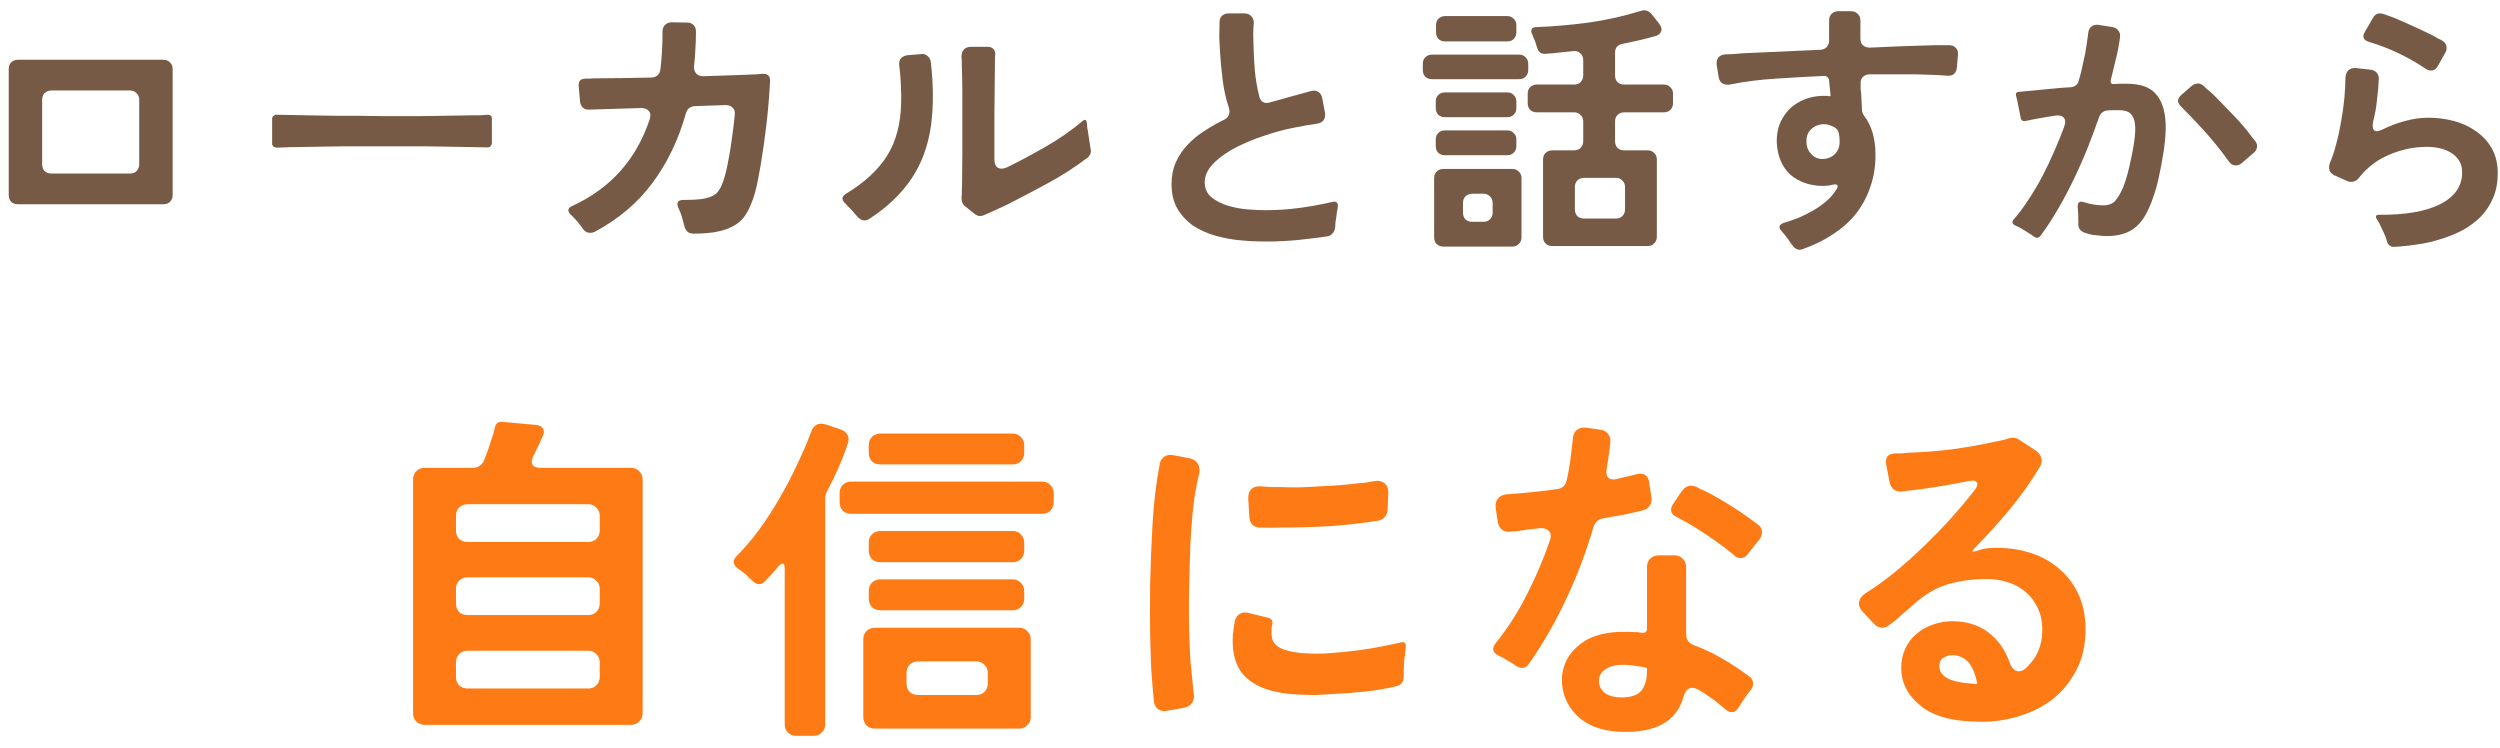<svg width="204" height="61" viewBox="0 0 204 61" fill="none" xmlns="http://www.w3.org/2000/svg">
<path d="M161.696 58.896C159.437 58.896 157.785 58.467 156.74 57.608C155.676 56.768 155.144 55.732 155.144 54.5C155.144 53.903 155.256 53.371 155.48 52.904C155.704 52.437 156.003 52.045 156.376 51.728C156.768 51.392 157.216 51.14 157.72 50.972C158.224 50.785 158.756 50.692 159.316 50.692C160.455 50.692 161.425 50.991 162.228 51.588C163.031 52.185 163.619 53.016 163.992 54.08C164.16 54.547 164.412 54.78 164.748 54.78C164.972 54.78 165.205 54.649 165.448 54.388C165.709 54.108 165.896 53.884 166.008 53.716C166.437 53.063 166.652 52.279 166.652 51.364C166.652 50.711 166.531 50.132 166.288 49.628C166.045 49.105 165.719 48.667 165.308 48.312C164.897 47.957 164.421 47.696 163.88 47.528C163.339 47.341 162.76 47.248 162.144 47.248C161.043 47.248 160.016 47.379 159.064 47.64C158.131 47.901 157.235 48.396 156.376 49.124L155.06 50.272C154.911 50.403 154.761 50.533 154.612 50.664C154.463 50.776 154.313 50.888 154.164 51C153.977 51.149 153.791 51.224 153.604 51.224C153.343 51.224 153.109 51.112 152.904 50.888L152.008 49.936C151.765 49.675 151.663 49.413 151.7 49.152C151.737 48.872 151.905 48.629 152.204 48.424C152.988 47.939 153.781 47.369 154.584 46.716C155.387 46.063 156.171 45.363 156.936 44.616C157.72 43.869 158.457 43.113 159.148 42.348C159.857 41.564 160.501 40.799 161.08 40.052C161.341 39.735 161.416 39.501 161.304 39.352C161.211 39.203 160.968 39.175 160.576 39.268C159.923 39.399 159.26 39.52 158.588 39.632C157.916 39.744 157.244 39.847 156.572 39.94C156.311 39.977 156.068 40.005 155.844 40.024C155.62 40.043 155.405 40.071 155.2 40.108C154.939 40.127 154.715 40.071 154.528 39.94C154.36 39.791 154.248 39.595 154.192 39.352L153.912 37.896C153.819 37.299 154.08 37 154.696 37C154.845 37 154.995 37 155.144 37C155.293 36.981 155.461 36.963 155.648 36.944C156.88 36.907 158.093 36.813 159.288 36.664C160.501 36.496 161.705 36.281 162.9 36.02C163.255 35.964 163.572 35.889 163.852 35.796C164.207 35.665 164.524 35.703 164.804 35.908L166.176 36.804C166.381 36.953 166.512 37.14 166.568 37.364C166.643 37.588 166.615 37.812 166.484 38.036C165.756 39.268 164.925 40.444 163.992 41.564C163.059 42.684 162.088 43.757 161.08 44.784C160.875 44.989 160.921 45.055 161.22 44.98C161.313 44.943 161.397 44.915 161.472 44.896C161.565 44.877 161.659 44.849 161.752 44.812C162.107 44.737 162.489 44.7 162.9 44.7C163.945 44.7 164.907 44.849 165.784 45.148C166.68 45.447 167.445 45.885 168.08 46.464C168.733 47.024 169.247 47.715 169.62 48.536C169.993 49.357 170.18 50.3 170.18 51.364C170.18 52.577 169.947 53.651 169.48 54.584C169.013 55.517 168.388 56.311 167.604 56.964C166.82 57.599 165.915 58.075 164.888 58.392C163.88 58.728 162.816 58.896 161.696 58.896ZM161.332 55.732C161.22 55.097 161.005 54.556 160.688 54.108C160.315 53.679 159.857 53.464 159.316 53.464C159.036 53.464 158.784 53.539 158.56 53.688C158.355 53.819 158.252 54.043 158.252 54.36C158.252 54.659 158.355 54.901 158.56 55.088C158.765 55.275 159.008 55.415 159.288 55.508C159.568 55.601 159.857 55.667 160.156 55.704C160.473 55.741 160.735 55.769 160.94 55.788H161.052L161.08 55.816H161.248C161.304 55.816 161.332 55.788 161.332 55.732Z" fill="#FD7A15"/>
<path d="M123.7 54.332C123.513 54.183 123.289 54.043 123.028 53.912C122.785 53.744 122.533 53.604 122.272 53.492C121.787 53.249 121.712 52.913 122.048 52.484C123.037 51.252 123.887 49.927 124.596 48.508C125.324 47.089 125.94 45.643 126.444 44.168C126.593 43.795 126.575 43.515 126.388 43.328C126.22 43.141 125.949 43.067 125.576 43.104C125.333 43.141 125.1 43.169 124.876 43.188C124.671 43.207 124.465 43.235 124.26 43.272C124.055 43.309 123.868 43.337 123.7 43.356C123.532 43.356 123.373 43.365 123.224 43.384C122.963 43.421 122.739 43.365 122.552 43.216C122.365 43.048 122.253 42.833 122.216 42.572L122.048 41.452C122.011 41.116 122.076 40.855 122.244 40.668C122.431 40.463 122.683 40.351 123 40.332C124.381 40.239 125.735 40.099 127.06 39.912C127.489 39.856 127.751 39.613 127.844 39.184C127.993 38.531 128.105 37.877 128.18 37.224L128.348 35.796C128.367 35.479 128.469 35.245 128.656 35.096C128.861 34.928 129.123 34.863 129.44 34.9L130.616 35.068C130.877 35.105 131.083 35.227 131.232 35.432C131.381 35.619 131.437 35.852 131.4 36.132C131.363 36.505 131.316 36.879 131.26 37.252C131.204 37.607 131.148 37.971 131.092 38.344C131.055 38.624 131.101 38.839 131.232 38.988C131.381 39.119 131.596 39.156 131.876 39.1L133.64 38.68C133.883 38.624 134.088 38.652 134.256 38.764C134.424 38.876 134.527 39.063 134.564 39.324L134.76 40.612C134.797 40.855 134.751 41.069 134.62 41.256C134.508 41.443 134.321 41.573 134.06 41.648C133.519 41.779 132.977 41.9 132.436 42.012C131.895 42.105 131.353 42.199 130.812 42.292C130.401 42.385 130.14 42.619 130.028 42.992C129.449 44.989 128.721 46.921 127.844 48.788C126.985 50.655 125.959 52.447 124.764 54.164C124.633 54.388 124.447 54.5 124.204 54.5C124.036 54.5 123.868 54.444 123.7 54.332ZM141.508 45.316C141.415 45.223 141.312 45.139 141.2 45.064C141.107 44.989 141.004 44.905 140.892 44.812C140.239 44.308 139.576 43.841 138.904 43.412C138.232 42.964 137.532 42.553 136.804 42.18C136.58 42.087 136.44 41.947 136.384 41.76C136.328 41.573 136.365 41.377 136.496 41.172L137.252 40.052C137.457 39.772 137.709 39.632 138.008 39.632C138.139 39.632 138.269 39.66 138.4 39.716C138.549 39.791 138.689 39.865 138.82 39.94C138.969 39.996 139.119 40.061 139.268 40.136C140.761 40.92 142.161 41.816 143.468 42.824C143.673 42.973 143.776 43.16 143.776 43.384C143.795 43.589 143.729 43.795 143.58 44L142.6 45.232C142.451 45.437 142.264 45.54 142.04 45.54C141.835 45.54 141.657 45.465 141.508 45.316ZM132.044 59.708C130.588 59.615 129.459 59.167 128.656 58.364C127.835 57.543 127.433 56.544 127.452 55.368C127.489 54.267 127.975 53.343 128.908 52.596C129.823 51.849 131.139 51.504 132.856 51.56L133.64 51.588L134.032 51.644C134.275 51.644 134.396 51.523 134.396 51.28V46.268C134.396 45.988 134.48 45.764 134.648 45.596C134.835 45.409 135.068 45.316 135.348 45.316H136.636C136.916 45.316 137.14 45.409 137.308 45.596C137.495 45.764 137.588 45.988 137.588 46.268V51.728C137.588 52.195 137.803 52.503 138.232 52.652C139.053 52.951 139.837 53.324 140.584 53.772C141.331 54.201 142.049 54.677 142.74 55.2C142.945 55.349 143.048 55.527 143.048 55.732C143.067 55.919 143.001 56.115 142.852 56.32C142.684 56.507 142.516 56.731 142.348 56.992C142.255 57.123 142.171 57.253 142.096 57.384C142.021 57.496 141.947 57.608 141.872 57.72C141.723 57.981 141.536 58.112 141.312 58.112C141.144 58.112 140.985 58.047 140.836 57.916C140.724 57.823 140.547 57.673 140.304 57.468C140.061 57.263 139.8 57.067 139.52 56.88C139.24 56.675 138.969 56.497 138.708 56.348C138.447 56.199 138.241 56.124 138.092 56.124C137.756 56.124 137.513 56.376 137.364 56.88C136.804 58.915 135.031 59.857 132.044 59.708ZM132.296 56.908C133.08 56.908 133.621 56.731 133.92 56.376C134.237 56.003 134.396 55.443 134.396 54.696V54.584C134.396 54.528 134.368 54.491 134.312 54.472C134.032 54.416 133.752 54.369 133.472 54.332C133.192 54.295 132.903 54.267 132.604 54.248C131.969 54.229 131.465 54.332 131.092 54.556C130.7 54.78 130.495 55.097 130.476 55.508C130.457 55.919 130.607 56.255 130.924 56.516C131.241 56.777 131.699 56.908 132.296 56.908Z" fill="#FD7A15"/>
<path d="M94.16 57.244C94.067 56.311 93.992 55.396 93.936 54.5C93.899 53.585 93.871 52.661 93.852 51.728C93.833 50.421 93.833 49.068 93.852 47.668C93.889 46.025 93.955 44.383 94.048 42.74C94.141 41.079 94.337 39.445 94.636 37.84C94.692 37.579 94.823 37.383 95.028 37.252C95.233 37.121 95.467 37.084 95.728 37.14L97.072 37.392C97.389 37.467 97.613 37.616 97.744 37.84C97.875 38.045 97.912 38.307 97.856 38.624C97.688 39.315 97.548 40.043 97.436 40.808C97.343 41.573 97.268 42.348 97.212 43.132C97.156 43.897 97.119 44.672 97.1 45.456C97.081 46.221 97.063 46.968 97.044 47.696C97.007 49.04 97.007 50.347 97.044 51.616C97.063 52.456 97.1 53.287 97.156 54.108C97.231 54.911 97.315 55.732 97.408 56.572C97.464 56.871 97.417 57.132 97.268 57.356C97.137 57.561 96.923 57.692 96.624 57.748L95.252 58C94.972 58.056 94.729 58.019 94.524 57.888C94.319 57.739 94.197 57.524 94.16 57.244ZM101.944 42.18L101.86 40.724C101.841 40.369 101.925 40.099 102.112 39.912C102.317 39.725 102.597 39.651 102.952 39.688C103.176 39.707 103.409 39.725 103.652 39.744C103.895 39.744 104.147 39.744 104.408 39.744C104.931 39.763 105.453 39.772 105.976 39.772C106.517 39.753 107.068 39.725 107.628 39.688C108.729 39.651 109.793 39.567 110.82 39.436C111.044 39.417 111.259 39.399 111.464 39.38C111.669 39.343 111.875 39.305 112.08 39.268C112.453 39.193 112.752 39.249 112.976 39.436C113.2 39.604 113.303 39.884 113.284 40.276L113.228 41.62C113.209 41.844 113.125 42.04 112.976 42.208C112.845 42.357 112.668 42.451 112.444 42.488C111.137 42.693 109.821 42.843 108.496 42.936C107.171 43.011 105.845 43.048 104.52 43.048C103.904 43.067 103.344 43.067 102.84 43.048C102.579 43.048 102.364 42.973 102.196 42.824C102.047 42.656 101.963 42.441 101.944 42.18ZM106.2 56.684C102.971 56.591 101.141 55.536 100.712 53.52C100.6 53.053 100.563 52.493 100.6 51.84C100.637 51.448 100.693 51.047 100.768 50.636C100.843 50.375 100.983 50.188 101.188 50.076C101.393 49.964 101.627 49.945 101.888 50.02L103.484 50.412C103.764 50.468 103.876 50.664 103.82 51C103.783 51.093 103.764 51.177 103.764 51.252C103.764 51.327 103.764 51.401 103.764 51.476C103.745 51.756 103.773 52.008 103.848 52.232C104.109 52.904 105.099 53.268 106.816 53.324C107.245 53.343 107.684 53.343 108.132 53.324C108.58 53.287 109.047 53.249 109.532 53.212C110.353 53.137 111.147 53.035 111.912 52.904C112.696 52.773 113.48 52.615 114.264 52.428C114.6 52.335 114.749 52.465 114.712 52.82L114.656 53.352C114.619 53.576 114.591 53.8 114.572 54.024C114.572 54.248 114.563 54.472 114.544 54.696V55.284C114.507 55.657 114.32 55.891 113.984 55.984C113.144 56.189 112.285 56.339 111.408 56.432C110.531 56.525 109.663 56.591 108.804 56.628C108.319 56.665 107.852 56.693 107.404 56.712C106.975 56.712 106.573 56.703 106.2 56.684Z" fill="#FD7A15"/>
<path d="M64.032 59.092V46.408C64.032 46.128 63.976 45.988 63.864 45.988C63.77 45.988 63.649 46.072 63.5 46.24C63.332 46.445 63.154 46.651 62.968 46.856C62.8 47.043 62.622 47.23 62.436 47.416C62.305 47.584 62.137 47.668 61.932 47.668C61.764 47.668 61.586 47.575 61.4 47.388C61.306 47.295 61.213 47.211 61.12 47.136C61.026 47.043 60.933 46.949 60.84 46.856C60.728 46.763 60.616 46.679 60.504 46.604C60.392 46.529 60.289 46.455 60.196 46.38C59.785 46.063 59.757 45.727 60.112 45.372C60.728 44.756 61.334 44.047 61.932 43.244C62.529 42.423 63.08 41.573 63.584 40.696C64.106 39.8 64.582 38.895 65.012 37.98C65.46 37.047 65.842 36.16 66.16 35.32C66.365 34.667 66.785 34.443 67.42 34.648L68.596 35.04C68.857 35.133 69.044 35.283 69.156 35.488C69.268 35.693 69.277 35.927 69.184 36.188C68.96 36.86 68.698 37.532 68.4 38.204C68.12 38.857 67.802 39.511 67.448 40.164C67.373 40.351 67.336 40.509 67.336 40.64V59.092C67.336 59.372 67.242 59.596 67.056 59.764C66.888 59.951 66.664 60.044 66.384 60.044H64.984C64.704 60.044 64.47 59.951 64.284 59.764C64.116 59.596 64.032 59.372 64.032 59.092ZM70.892 36.944V36.328C70.892 36.048 70.976 35.824 71.144 35.656C71.33 35.469 71.564 35.376 71.844 35.376H82.624C82.904 35.376 83.128 35.469 83.296 35.656C83.482 35.824 83.576 36.048 83.576 36.328V36.944C83.576 37.224 83.482 37.457 83.296 37.644C83.128 37.812 82.904 37.896 82.624 37.896H71.844C71.564 37.896 71.33 37.812 71.144 37.644C70.976 37.457 70.892 37.224 70.892 36.944ZM68.512 40.976V40.248C68.512 39.968 68.596 39.744 68.764 39.576C68.95 39.389 69.184 39.296 69.464 39.296H85.032C85.312 39.296 85.536 39.389 85.704 39.576C85.89 39.744 85.984 39.968 85.984 40.248V40.976C85.984 41.256 85.89 41.489 85.704 41.676C85.536 41.844 85.312 41.928 85.032 41.928H69.464C69.184 41.928 68.95 41.844 68.764 41.676C68.596 41.489 68.512 41.256 68.512 40.976ZM70.892 44.924V44.28C70.892 44 70.976 43.776 71.144 43.608C71.33 43.422 71.564 43.328 71.844 43.328H82.624C82.904 43.328 83.128 43.422 83.296 43.608C83.482 43.776 83.576 44 83.576 44.28V44.924C83.576 45.204 83.482 45.438 83.296 45.624C83.128 45.792 82.904 45.876 82.624 45.876H71.844C71.564 45.876 71.33 45.792 71.144 45.624C70.976 45.438 70.892 45.204 70.892 44.924ZM70.892 48.844V48.228C70.892 47.948 70.976 47.724 71.144 47.556C71.33 47.369 71.564 47.276 71.844 47.276H82.624C82.904 47.276 83.128 47.369 83.296 47.556C83.482 47.724 83.576 47.948 83.576 48.228V48.844C83.576 49.124 83.482 49.357 83.296 49.544C83.128 49.712 82.904 49.796 82.624 49.796H71.844C71.564 49.796 71.33 49.712 71.144 49.544C70.976 49.357 70.892 49.124 70.892 48.844ZM70.444 58.504V52.176C70.444 51.896 70.528 51.672 70.696 51.504C70.882 51.318 71.116 51.224 71.396 51.224H83.156C83.436 51.224 83.66 51.318 83.828 51.504C84.014 51.672 84.108 51.896 84.108 52.176V58.504C84.108 58.784 84.014 59.008 83.828 59.176C83.66 59.363 83.436 59.456 83.156 59.456H71.396C71.116 59.456 70.882 59.363 70.696 59.176C70.528 59.008 70.444 58.784 70.444 58.504ZM74.924 56.712H79.656C79.936 56.712 80.16 56.628 80.328 56.46C80.514 56.273 80.608 56.04 80.608 55.76V54.92C80.608 54.64 80.514 54.416 80.328 54.248C80.16 54.062 79.936 53.968 79.656 53.968H74.924C74.644 53.968 74.41 54.062 74.224 54.248C74.056 54.416 73.972 54.64 73.972 54.92V55.76C73.972 56.04 74.056 56.273 74.224 56.46C74.41 56.628 74.644 56.712 74.924 56.712Z" fill="#FD7A15"/>
<path d="M33.708 58.196V39.128C33.708 38.848 33.792 38.624 33.96 38.456C34.147 38.269 34.38 38.176 34.66 38.176H38.608C38.813 38.176 38.991 38.12 39.14 38.008C39.308 37.896 39.429 37.747 39.504 37.56L39.812 36.748L40.288 35.292C40.307 35.199 40.325 35.115 40.344 35.04C40.363 34.965 40.381 34.891 40.4 34.816C40.493 34.517 40.689 34.387 40.988 34.424L43.788 34.676C44.031 34.713 44.199 34.807 44.292 34.956C44.404 35.105 44.413 35.292 44.32 35.516C44.264 35.628 44.208 35.749 44.152 35.88C44.096 36.011 44.04 36.141 43.984 36.272C43.891 36.44 43.807 36.608 43.732 36.776C43.676 36.925 43.601 37.075 43.508 37.224C43.377 37.523 43.359 37.756 43.452 37.924C43.564 38.092 43.779 38.176 44.096 38.176H51.488C51.768 38.176 51.992 38.269 52.16 38.456C52.347 38.624 52.44 38.848 52.44 39.128V58.196C52.44 58.476 52.347 58.7 52.16 58.868C51.992 59.055 51.768 59.148 51.488 59.148H34.66C34.38 59.148 34.147 59.055 33.96 58.868C33.792 58.7 33.708 58.476 33.708 58.196ZM38.16 44.224H47.988C48.268 44.224 48.492 44.14 48.66 43.972C48.847 43.785 48.94 43.552 48.94 43.272V42.096C48.94 41.816 48.847 41.592 48.66 41.424C48.492 41.237 48.268 41.144 47.988 41.144H38.16C37.88 41.144 37.647 41.237 37.46 41.424C37.292 41.592 37.208 41.816 37.208 42.096V43.272C37.208 43.552 37.292 43.785 37.46 43.972C37.647 44.14 37.88 44.224 38.16 44.224ZM38.16 50.188H47.988C48.268 50.188 48.492 50.104 48.66 49.936C48.847 49.749 48.94 49.516 48.94 49.236V48.06C48.94 47.78 48.847 47.556 48.66 47.388C48.492 47.201 48.268 47.108 47.988 47.108H38.16C37.88 47.108 37.647 47.201 37.46 47.388C37.292 47.556 37.208 47.78 37.208 48.06V49.236C37.208 49.516 37.292 49.749 37.46 49.936C37.647 50.104 37.88 50.188 38.16 50.188ZM38.16 56.18H47.988C48.268 56.18 48.492 56.096 48.66 55.928C48.847 55.741 48.94 55.508 48.94 55.228V54.052C48.94 53.772 48.847 53.548 48.66 53.38C48.492 53.193 48.268 53.1 47.988 53.1H38.16C37.88 53.1 37.647 53.193 37.46 53.38C37.292 53.548 37.208 53.772 37.208 54.052V55.228C37.208 55.508 37.292 55.741 37.46 55.928C37.647 56.096 37.88 56.18 38.16 56.18Z" fill="#FD7A15"/>
<path d="M197.92 5.602C196.483 4.634 194.95 3.908 193.322 3.424C192.853 3.277 192.735 3.006 192.97 2.61L193.63 1.466C193.821 1.129 194.099 1.019 194.466 1.136C194.583 1.165 194.708 1.209 194.84 1.268C194.987 1.312 195.133 1.363 195.28 1.422C195.837 1.657 196.387 1.899 196.93 2.148C197.487 2.397 198.045 2.661 198.602 2.94C198.719 3.013 198.829 3.079 198.932 3.138C199.049 3.182 199.167 3.241 199.284 3.314C199.46 3.417 199.57 3.556 199.614 3.732C199.673 3.908 199.651 4.091 199.548 4.282L198.932 5.382C198.8 5.631 198.609 5.756 198.36 5.756C198.213 5.756 198.067 5.705 197.92 5.602ZM194.796 19.748C194.767 19.675 194.745 19.601 194.73 19.528C194.715 19.469 194.693 19.403 194.664 19.33C194.561 19.081 194.451 18.839 194.334 18.604C194.231 18.355 194.107 18.12 193.96 17.9C193.799 17.651 193.865 17.526 194.158 17.526C196.255 17.541 197.891 17.262 199.064 16.69C200.296 16.074 200.912 15.201 200.912 14.072C200.912 13.676 200.824 13.346 200.648 13.082C200.472 12.818 200.245 12.605 199.966 12.444C199.702 12.283 199.401 12.165 199.064 12.092C198.727 12.019 198.389 11.982 198.052 11.982C196.996 11.982 195.969 12.195 194.972 12.62C193.989 13.031 193.168 13.654 192.508 14.49C192.332 14.725 192.112 14.842 191.848 14.842C191.76 14.842 191.657 14.82 191.54 14.776L190.55 14.336C190.315 14.233 190.161 14.087 190.088 13.896C190.029 13.705 190.044 13.493 190.132 13.258C190.323 12.833 190.491 12.327 190.638 11.74C190.799 11.153 190.931 10.545 191.034 9.914C191.151 9.283 191.239 8.66 191.298 8.044C191.357 7.413 191.386 6.856 191.386 6.372C191.401 6.093 191.481 5.881 191.628 5.734C191.789 5.587 192.009 5.529 192.288 5.558L193.476 5.69C193.667 5.719 193.821 5.8 193.938 5.932C194.055 6.064 194.114 6.233 194.114 6.438C194.085 7.01 194.033 7.589 193.96 8.176C193.901 8.763 193.799 9.335 193.652 9.892C193.549 10.435 193.645 10.706 193.938 10.706C194.07 10.706 194.253 10.647 194.488 10.53C195.06 10.251 195.654 10.031 196.27 9.87C196.886 9.694 197.517 9.606 198.162 9.606C198.866 9.606 199.555 9.694 200.23 9.87C200.905 10.046 201.506 10.325 202.034 10.706C202.577 11.073 203.009 11.542 203.332 12.114C203.655 12.686 203.816 13.361 203.816 14.138C203.816 14.886 203.691 15.553 203.442 16.14C203.193 16.727 202.855 17.24 202.43 17.68C202.005 18.105 201.513 18.472 200.956 18.78C200.399 19.073 199.805 19.315 199.174 19.506C198.543 19.711 197.898 19.858 197.238 19.946C196.593 20.049 195.962 20.115 195.346 20.144C195.214 20.159 195.097 20.122 194.994 20.034C194.891 19.961 194.825 19.865 194.796 19.748Z" fill="#765A45"/>
<path d="M165.976 19.308C165.917 19.279 165.866 19.242 165.822 19.198C165.778 19.154 165.719 19.117 165.646 19.088C165.455 18.956 165.257 18.831 165.052 18.714C164.846 18.582 164.634 18.472 164.414 18.384C164.194 18.267 164.157 18.113 164.304 17.922C164.729 17.438 165.14 16.888 165.536 16.272C165.946 15.656 166.328 15.011 166.68 14.336C167.032 13.661 167.354 12.979 167.648 12.29C167.956 11.601 168.22 10.948 168.44 10.332C168.557 10.024 168.55 9.789 168.418 9.628C168.286 9.452 168.058 9.386 167.736 9.43C167.545 9.459 167.362 9.489 167.186 9.518C167.01 9.547 166.834 9.577 166.658 9.606C166.394 9.65 166.152 9.694 165.932 9.738C165.712 9.782 165.499 9.826 165.294 9.87C165.044 9.914 164.905 9.811 164.876 9.562L164.612 8.22C164.597 8.147 164.582 8.088 164.568 8.044C164.553 7.985 164.538 7.927 164.524 7.868C164.45 7.619 164.531 7.494 164.766 7.494L167.516 7.23C167.765 7.201 168.007 7.179 168.242 7.164C168.476 7.149 168.718 7.135 168.968 7.12C169.129 7.105 169.268 7.054 169.386 6.966C169.518 6.863 169.598 6.731 169.628 6.57C169.745 6.189 169.84 5.815 169.914 5.448C170.002 5.081 170.082 4.715 170.156 4.348C170.2 4.055 170.244 3.776 170.288 3.512C170.332 3.233 170.368 2.962 170.398 2.698C170.427 2.449 170.522 2.265 170.684 2.148C170.845 2.031 171.05 1.994 171.3 2.038L172.4 2.214C172.605 2.258 172.759 2.353 172.862 2.5C172.979 2.647 173.023 2.823 172.994 3.028C172.92 3.615 172.81 4.201 172.664 4.788C172.532 5.36 172.392 5.932 172.246 6.504C172.216 6.621 172.224 6.717 172.268 6.79C172.326 6.849 172.414 6.871 172.532 6.856L172.928 6.834H173.544C174.644 6.834 175.428 7.105 175.898 7.648C176.382 8.176 176.653 8.953 176.712 9.98C176.756 10.831 176.66 11.872 176.426 13.104C176.352 13.529 176.257 14.013 176.14 14.556C176.022 15.099 175.868 15.634 175.678 16.162C175.502 16.69 175.282 17.181 175.018 17.636C174.754 18.091 174.424 18.45 174.028 18.714C173.485 19.081 172.774 19.264 171.894 19.264C171.688 19.264 171.483 19.249 171.278 19.22C171.087 19.205 170.889 19.183 170.684 19.154C170.449 19.095 170.229 19.029 170.024 18.956C169.892 18.897 169.782 18.809 169.694 18.692C169.62 18.56 169.584 18.421 169.584 18.274C169.598 18.157 169.598 18.039 169.584 17.922C169.584 17.79 169.584 17.651 169.584 17.504C169.584 17.387 169.576 17.277 169.562 17.174C169.562 17.071 169.554 16.976 169.54 16.888C169.525 16.521 169.686 16.389 170.024 16.492C170.581 16.668 171.109 16.756 171.608 16.756C172.092 16.756 172.444 16.609 172.664 16.316C172.898 16.008 173.096 15.656 173.258 15.26C173.375 14.967 173.492 14.607 173.61 14.182C173.727 13.742 173.844 13.229 173.962 12.642C174.182 11.571 174.27 10.772 174.226 10.244C174.196 9.819 174.079 9.503 173.874 9.298C173.683 9.093 173.368 8.99 172.928 8.99C172.781 8.99 172.627 8.99 172.466 8.99C172.304 8.99 172.136 8.997 171.96 9.012C171.798 9.027 171.659 9.085 171.542 9.188C171.424 9.276 171.344 9.386 171.3 9.518C171.021 10.31 170.713 11.139 170.376 12.004C170.038 12.855 169.664 13.705 169.254 14.556C168.858 15.392 168.425 16.213 167.956 17.02C167.501 17.812 167.017 18.553 166.504 19.242C166.342 19.433 166.166 19.455 165.976 19.308ZM181.838 13.126C181.764 13.023 181.684 12.913 181.596 12.796C181.508 12.679 181.42 12.561 181.332 12.444C180.818 11.769 180.283 11.131 179.726 10.53C179.183 9.929 178.611 9.327 178.01 8.726C177.834 8.565 177.738 8.403 177.724 8.242C177.724 8.066 177.819 7.897 178.01 7.736L178.868 6.988C179.029 6.871 179.19 6.812 179.352 6.812C179.498 6.812 179.645 6.871 179.792 6.988C179.909 7.091 180.026 7.201 180.144 7.318C180.276 7.435 180.415 7.553 180.562 7.67C181.06 8.169 181.544 8.667 182.014 9.166C182.498 9.65 182.96 10.163 183.4 10.706C183.517 10.853 183.627 10.999 183.73 11.146C183.847 11.278 183.95 11.403 184.038 11.52C184.155 11.681 184.199 11.85 184.17 12.026C184.14 12.202 184.052 12.349 183.906 12.466L182.938 13.302C182.791 13.434 182.63 13.5 182.454 13.5C182.204 13.5 181.999 13.375 181.838 13.126Z" fill="#765A45"/>
<path d="M146.264 20.012C146.191 19.939 146.125 19.851 146.066 19.748C146.007 19.66 145.941 19.565 145.868 19.462C145.795 19.359 145.714 19.257 145.626 19.154C145.553 19.066 145.479 18.978 145.406 18.89C145.245 18.729 145.179 18.589 145.208 18.472C145.237 18.355 145.355 18.259 145.56 18.186C145.956 18.069 146.359 17.929 146.77 17.768C147.181 17.592 147.577 17.394 147.958 17.174C148.339 16.954 148.691 16.705 149.014 16.426C149.351 16.147 149.63 15.825 149.85 15.458C149.967 15.282 149.989 15.165 149.916 15.106C149.843 15.033 149.703 15.025 149.498 15.084C149.278 15.143 149.036 15.172 148.772 15.172C148.229 15.172 147.731 15.091 147.276 14.93C146.821 14.769 146.425 14.541 146.088 14.248C145.765 13.955 145.509 13.588 145.318 13.148C145.127 12.708 145.017 12.217 144.988 11.674C144.959 10.926 145.105 10.266 145.428 9.694C145.78 9.078 146.249 8.616 146.836 8.308C147.437 7.985 148.09 7.824 148.794 7.824H149.102L149.256 7.846C149.359 7.875 149.395 7.831 149.366 7.714L149.3 7.054C149.285 6.981 149.278 6.907 149.278 6.834C149.278 6.761 149.271 6.687 149.256 6.614C149.256 6.482 149.212 6.379 149.124 6.306C149.051 6.218 148.948 6.181 148.816 6.196C147.525 6.255 146.235 6.328 144.944 6.416C143.668 6.489 142.399 6.651 141.138 6.9C140.889 6.929 140.683 6.893 140.522 6.79C140.361 6.673 140.265 6.489 140.236 6.24L140.082 5.294C140.053 5.045 140.097 4.847 140.214 4.7C140.331 4.553 140.515 4.465 140.764 4.436C140.969 4.421 141.189 4.414 141.424 4.414C141.659 4.399 141.915 4.377 142.194 4.348L148.552 4.062C148.757 4.047 148.926 3.974 149.058 3.842C149.19 3.695 149.256 3.519 149.256 3.314V1.664C149.256 1.444 149.322 1.268 149.454 1.136C149.601 0.989 149.784 0.916 150.004 0.916H151.06C151.28 0.916 151.456 0.989 151.588 1.136C151.735 1.268 151.808 1.444 151.808 1.664V3.138C151.808 3.373 151.874 3.556 152.006 3.688C152.153 3.82 152.343 3.886 152.578 3.886L155.086 3.776L157.88 3.688H159.046C159.281 3.688 159.464 3.761 159.596 3.908C159.728 4.04 159.787 4.223 159.772 4.458L159.684 5.47C159.669 5.719 159.589 5.91 159.442 6.042C159.295 6.159 159.097 6.203 158.848 6.174C158.496 6.145 158.1 6.123 157.66 6.108C157.235 6.093 156.773 6.079 156.274 6.064H152.534C152.314 6.079 152.138 6.152 152.006 6.284C151.874 6.416 151.815 6.592 151.83 6.812C151.83 6.959 151.83 7.105 151.83 7.252C151.845 7.399 151.859 7.545 151.874 7.692L151.94 9.012C151.955 9.159 152.013 9.305 152.116 9.452C152.732 10.259 153.04 11.322 153.04 12.642C153.04 13.61 152.893 14.497 152.6 15.304C152.321 16.111 151.925 16.837 151.412 17.482C150.899 18.113 150.275 18.663 149.542 19.132C148.809 19.616 148.002 20.012 147.122 20.32C146.961 20.393 146.799 20.401 146.638 20.342C146.491 20.283 146.367 20.173 146.264 20.012ZM148.794 12.972C149.19 12.943 149.505 12.803 149.74 12.554C149.989 12.305 150.114 11.982 150.114 11.586L150.092 11.146L150.048 10.882C150.004 10.633 149.85 10.449 149.586 10.332C149.322 10.2 149.073 10.134 148.838 10.134C148.442 10.134 148.097 10.266 147.804 10.53C147.525 10.794 147.393 11.131 147.408 11.542C147.408 11.967 147.54 12.312 147.804 12.576C148.053 12.855 148.383 12.987 148.794 12.972Z" fill="#765A45"/>
<path d="M125.914 19.33V13.016C125.914 12.796 125.98 12.62 126.112 12.488C126.258 12.341 126.442 12.268 126.662 12.268H128.444C128.664 12.268 128.84 12.202 128.972 12.07C129.118 11.923 129.192 11.74 129.192 11.52V9.914C129.192 9.694 129.118 9.518 128.972 9.386C128.84 9.239 128.664 9.166 128.444 9.166H125.408C125.188 9.166 125.004 9.1 124.858 8.968C124.726 8.821 124.66 8.638 124.66 8.418V7.648C124.66 7.428 124.726 7.252 124.858 7.12C125.004 6.973 125.188 6.9 125.408 6.9H128.444C128.664 6.9 128.84 6.834 128.972 6.702C129.118 6.555 129.192 6.372 129.192 6.152V4.92C129.192 4.671 129.111 4.48 128.95 4.348C128.803 4.201 128.605 4.143 128.356 4.172L127.3 4.282C127.094 4.311 126.889 4.333 126.684 4.348C126.493 4.363 126.302 4.377 126.112 4.392C125.76 4.421 125.532 4.253 125.43 3.886C125.4 3.798 125.371 3.71 125.342 3.622C125.312 3.534 125.283 3.439 125.254 3.336C125.21 3.233 125.166 3.138 125.122 3.05C125.092 2.947 125.056 2.852 125.012 2.764C124.938 2.603 124.931 2.471 124.99 2.368C125.048 2.265 125.173 2.214 125.364 2.214C126.801 2.155 128.231 2.031 129.654 1.84C131.091 1.635 132.499 1.319 133.878 0.894C134.23 0.777 134.523 0.857 134.758 1.136L135.352 1.884C135.557 2.133 135.623 2.361 135.55 2.566C135.491 2.757 135.315 2.889 135.022 2.962C134.596 3.079 134.164 3.189 133.724 3.292C133.284 3.395 132.844 3.49 132.404 3.578C131.993 3.651 131.788 3.893 131.788 4.304V6.152C131.788 6.372 131.854 6.555 131.986 6.702C132.132 6.834 132.316 6.9 132.536 6.9H135.77C135.99 6.9 136.166 6.973 136.298 7.12C136.444 7.252 136.518 7.428 136.518 7.648V8.418C136.518 8.638 136.444 8.821 136.298 8.968C136.166 9.1 135.99 9.166 135.77 9.166H132.536C132.316 9.166 132.132 9.239 131.986 9.386C131.854 9.518 131.788 9.694 131.788 9.914V11.52C131.788 11.74 131.854 11.923 131.986 12.07C132.132 12.202 132.316 12.268 132.536 12.268H134.45C134.67 12.268 134.846 12.341 134.978 12.488C135.124 12.62 135.198 12.796 135.198 13.016V19.33C135.198 19.55 135.124 19.726 134.978 19.858C134.846 20.005 134.67 20.078 134.45 20.078H126.662C126.442 20.078 126.258 20.005 126.112 19.858C125.98 19.726 125.914 19.55 125.914 19.33ZM117.18 2.632V2.06C117.18 1.84 117.246 1.664 117.378 1.532C117.524 1.385 117.708 1.312 117.928 1.312H122.988C123.208 1.312 123.384 1.385 123.516 1.532C123.662 1.664 123.736 1.84 123.736 2.06V2.632C123.736 2.852 123.662 3.035 123.516 3.182C123.384 3.314 123.208 3.38 122.988 3.38H117.928C117.708 3.38 117.524 3.314 117.378 3.182C117.246 3.035 117.18 2.852 117.18 2.632ZM116.102 5.712V5.206C116.102 4.986 116.168 4.81 116.3 4.678C116.446 4.531 116.63 4.458 116.85 4.458H123.956C124.176 4.458 124.352 4.531 124.484 4.678C124.63 4.81 124.704 4.986 124.704 5.206V5.712C124.704 5.932 124.63 6.115 124.484 6.262C124.352 6.394 124.176 6.46 123.956 6.46H116.85C116.63 6.46 116.446 6.394 116.3 6.262C116.168 6.115 116.102 5.932 116.102 5.712ZM117.158 8.814V8.286C117.158 8.066 117.224 7.89 117.356 7.758C117.502 7.611 117.686 7.538 117.906 7.538H122.988C123.208 7.538 123.384 7.611 123.516 7.758C123.662 7.89 123.736 8.066 123.736 8.286V8.814C123.736 9.034 123.662 9.217 123.516 9.364C123.384 9.496 123.208 9.562 122.988 9.562H117.906C117.686 9.562 117.502 9.496 117.356 9.364C117.224 9.217 117.158 9.034 117.158 8.814ZM117.158 11.916V11.388C117.158 11.168 117.224 10.992 117.356 10.86C117.502 10.713 117.686 10.64 117.906 10.64H122.988C123.208 10.64 123.384 10.713 123.516 10.86C123.662 10.992 123.736 11.168 123.736 11.388V11.916C123.736 12.136 123.662 12.319 123.516 12.466C123.384 12.598 123.208 12.664 122.988 12.664H117.906C117.686 12.664 117.502 12.598 117.356 12.466C117.224 12.319 117.158 12.136 117.158 11.916ZM117.026 19.374V14.534C117.026 14.314 117.092 14.138 117.224 14.006C117.37 13.859 117.554 13.786 117.774 13.786H123.406C123.626 13.786 123.802 13.859 123.934 14.006C124.08 14.138 124.154 14.314 124.154 14.534V19.374C124.154 19.594 124.08 19.77 123.934 19.902C123.802 20.049 123.626 20.122 123.406 20.122H117.774C117.554 20.122 117.37 20.049 117.224 19.902C117.092 19.77 117.026 19.594 117.026 19.374ZM129.258 17.834H131.854C132.074 17.834 132.25 17.768 132.382 17.636C132.528 17.489 132.602 17.306 132.602 17.086V15.26C132.602 15.04 132.528 14.864 132.382 14.732C132.25 14.585 132.074 14.512 131.854 14.512H129.258C129.038 14.512 128.854 14.585 128.708 14.732C128.576 14.864 128.51 15.04 128.51 15.26V17.086C128.51 17.306 128.576 17.489 128.708 17.636C128.854 17.768 129.038 17.834 129.258 17.834ZM120.128 18.098H121.052C121.272 18.098 121.448 18.032 121.58 17.9C121.726 17.753 121.8 17.57 121.8 17.35V16.558C121.8 16.338 121.726 16.162 121.58 16.03C121.448 15.883 121.272 15.81 121.052 15.81H120.128C119.908 15.81 119.724 15.883 119.578 16.03C119.446 16.162 119.38 16.338 119.38 16.558V17.35C119.38 17.57 119.446 17.753 119.578 17.9C119.724 18.032 119.908 18.098 120.128 18.098Z" fill="#765A45"/>
<path d="M108.314 19.286C107.727 19.374 107.155 19.447 106.598 19.506C106.04 19.579 105.483 19.631 104.926 19.66C104.266 19.704 103.628 19.719 103.012 19.704C102.41 19.704 101.831 19.675 101.274 19.616C100.584 19.557 99.895 19.433 99.206 19.242C98.531 19.051 97.922 18.78 97.38 18.428C96.852 18.061 96.419 17.599 96.082 17.042C95.759 16.485 95.598 15.81 95.598 15.018C95.598 14.358 95.715 13.764 95.95 13.236C96.199 12.693 96.522 12.217 96.918 11.806C97.314 11.381 97.768 11.007 98.282 10.684C98.795 10.347 99.323 10.046 99.866 9.782C100.262 9.591 100.401 9.269 100.284 8.814C100.049 8.125 99.88 7.384 99.778 6.592C99.675 5.785 99.602 5.023 99.558 4.304C99.528 3.893 99.506 3.483 99.492 3.072C99.492 2.661 99.499 2.243 99.514 1.818C99.514 1.598 99.58 1.422 99.712 1.29C99.858 1.158 100.042 1.092 100.262 1.092H101.538C101.787 1.092 101.978 1.173 102.11 1.334C102.256 1.481 102.322 1.679 102.308 1.928C102.278 2.207 102.264 2.493 102.264 2.786C102.264 3.079 102.271 3.38 102.286 3.688C102.3 4.333 102.337 5.03 102.396 5.778C102.469 6.511 102.586 7.193 102.748 7.824C102.792 8.059 102.894 8.227 103.056 8.33C103.232 8.418 103.43 8.425 103.65 8.352C104.207 8.191 104.757 8.037 105.3 7.89C105.857 7.729 106.414 7.575 106.972 7.428C107.206 7.369 107.404 7.391 107.566 7.494C107.742 7.597 107.852 7.773 107.896 8.022L108.116 9.188C108.16 9.437 108.123 9.643 108.006 9.804C107.888 9.965 107.712 10.061 107.478 10.09C106.847 10.178 106.143 10.303 105.366 10.464C104.603 10.625 103.84 10.838 103.078 11.102C102.33 11.351 101.604 11.652 100.9 12.004C100.21 12.356 99.624 12.759 99.14 13.214C98.582 13.742 98.304 14.292 98.304 14.864C98.304 15.377 98.487 15.788 98.854 16.096C99.22 16.389 99.66 16.617 100.174 16.778C100.702 16.939 101.244 17.042 101.802 17.086C102.374 17.13 102.858 17.152 103.254 17.152C104.163 17.152 105.065 17.093 105.96 16.976C106.869 16.859 107.764 16.697 108.644 16.492C109.069 16.375 109.238 16.543 109.15 16.998C109.12 17.115 109.098 17.233 109.084 17.35C109.069 17.467 109.054 17.592 109.04 17.724C109.01 17.871 108.988 18.01 108.974 18.142C108.974 18.274 108.966 18.399 108.952 18.516C108.937 18.721 108.871 18.89 108.754 19.022C108.651 19.169 108.504 19.257 108.314 19.286Z" fill="#765A45"/>
<path d="M79.538 17.46L78.768 16.844C78.665 16.771 78.585 16.668 78.526 16.536C78.482 16.404 78.46 16.279 78.46 16.162C78.475 16.03 78.482 15.883 78.482 15.722C78.482 15.546 78.489 15.348 78.504 15.128L78.526 12.51V9.43C78.526 8.77 78.526 8.161 78.526 7.604C78.526 7.047 78.519 6.533 78.504 6.064C78.504 5.785 78.496 5.529 78.482 5.294C78.482 5.045 78.475 4.817 78.46 4.612C78.46 4.363 78.526 4.172 78.658 4.04C78.79 3.893 78.981 3.82 79.23 3.82H80.616C80.806 3.82 80.953 3.879 81.056 3.996C81.173 4.099 81.225 4.253 81.21 4.458C81.21 4.546 81.203 4.641 81.188 4.744C81.188 4.847 81.188 4.957 81.188 5.074L81.144 9.32V12.994C81.144 13.507 81.342 13.764 81.738 13.764C81.841 13.764 81.987 13.727 82.178 13.654C83.219 13.141 84.275 12.576 85.346 11.96C86.416 11.344 87.399 10.662 88.294 9.914C88.528 9.694 88.66 9.745 88.69 10.068C88.704 10.156 88.712 10.244 88.712 10.332C88.712 10.42 88.727 10.508 88.756 10.596C88.785 10.801 88.814 10.999 88.844 11.19C88.873 11.381 88.903 11.571 88.932 11.762L88.998 12.18C89.027 12.297 89.02 12.422 88.976 12.554C88.932 12.671 88.866 12.767 88.778 12.84C87.737 13.632 86.644 14.336 85.5 14.952C84.371 15.568 83.227 16.169 82.068 16.756C81.731 16.917 81.408 17.064 81.1 17.196C80.806 17.328 80.528 17.453 80.264 17.57C80 17.673 79.758 17.636 79.538 17.46ZM69.946 17.658C69.873 17.585 69.799 17.504 69.726 17.416C69.653 17.313 69.572 17.218 69.484 17.13C69.396 17.027 69.308 16.939 69.22 16.866C69.132 16.778 69.051 16.69 68.978 16.602C68.641 16.294 68.67 16.023 69.066 15.788C70.547 14.893 71.654 13.867 72.388 12.708C73.121 11.535 73.502 10.09 73.532 8.374C73.546 7.905 73.539 7.421 73.51 6.922C73.495 6.423 73.451 5.895 73.378 5.338C73.349 5.103 73.392 4.913 73.51 4.766C73.642 4.619 73.832 4.531 74.082 4.502L75.16 4.414C75.365 4.385 75.541 4.436 75.688 4.568C75.835 4.685 75.922 4.847 75.952 5.052C76.172 6.944 76.179 8.667 75.974 10.222C75.739 11.909 75.197 13.375 74.346 14.622C73.495 15.869 72.359 16.947 70.936 17.856C70.804 17.944 70.672 17.988 70.54 17.988C70.335 17.988 70.136 17.878 69.946 17.658Z" fill="#765A45"/>
<path d="M47.55 18.648C47.492 18.56 47.425 18.472 47.352 18.384C47.279 18.296 47.206 18.201 47.132 18.098C47.044 17.995 46.956 17.9 46.868 17.812C46.78 17.709 46.692 17.621 46.604 17.548C46.267 17.225 46.303 16.976 46.714 16.8C49.824 15.363 51.921 13.016 53.006 9.76C53.109 9.467 53.094 9.239 52.962 9.078C52.83 8.902 52.61 8.814 52.302 8.814L48.078 8.946C47.873 8.961 47.697 8.902 47.55 8.77C47.418 8.638 47.345 8.469 47.33 8.264L47.22 7.01C47.191 6.614 47.382 6.416 47.792 6.416C47.895 6.416 47.998 6.416 48.1 6.416C48.203 6.416 48.313 6.409 48.43 6.394L50.806 6.372C51.188 6.357 51.569 6.35 51.95 6.35C52.346 6.35 52.757 6.343 53.182 6.328C53.373 6.313 53.527 6.255 53.644 6.152C53.776 6.035 53.857 5.881 53.886 5.69C53.945 5.206 53.989 4.707 54.018 4.194C54.047 3.681 54.062 3.145 54.062 2.588C54.062 2.353 54.128 2.17 54.26 2.038C54.407 1.891 54.597 1.818 54.832 1.818L56.064 1.84C56.284 1.84 56.46 1.906 56.592 2.038C56.724 2.17 56.79 2.346 56.79 2.566C56.79 3.035 56.776 3.505 56.746 3.974C56.731 4.429 56.695 4.891 56.636 5.36C56.607 5.624 56.666 5.837 56.812 5.998C56.959 6.159 57.164 6.233 57.428 6.218L59.43 6.152C59.885 6.137 60.295 6.123 60.662 6.108C61.044 6.093 61.388 6.079 61.696 6.064L62.268 6.02C62.65 6.02 62.84 6.203 62.84 6.57C62.782 7.729 62.686 8.887 62.554 10.046C62.422 11.19 62.261 12.334 62.07 13.478C62.011 13.801 61.946 14.16 61.872 14.556C61.799 14.952 61.711 15.341 61.608 15.722C61.505 16.103 61.373 16.47 61.212 16.822C61.066 17.174 60.889 17.482 60.684 17.746C60.45 18.039 60.163 18.274 59.826 18.45C59.504 18.626 59.159 18.758 58.792 18.846C58.44 18.934 58.074 18.993 57.692 19.022C57.311 19.051 56.944 19.066 56.592 19.066C56.196 19.066 55.947 18.861 55.844 18.45C55.771 18.201 55.705 17.951 55.646 17.702C55.602 17.57 55.558 17.445 55.514 17.328C55.47 17.211 55.419 17.093 55.36 16.976C55.169 16.536 55.309 16.316 55.778 16.316C56.365 16.316 56.842 16.294 57.208 16.25C57.736 16.177 58.132 16.037 58.396 15.832C58.66 15.612 58.873 15.245 59.034 14.732C59.181 14.307 59.32 13.727 59.452 12.994C59.569 12.378 59.665 11.777 59.738 11.19C59.826 10.589 59.9 9.98 59.958 9.364C59.987 9.115 59.929 8.924 59.782 8.792C59.65 8.645 59.459 8.572 59.21 8.572L56.68 8.66C56.313 8.689 56.079 8.88 55.976 9.232C55.375 11.373 54.473 13.258 53.27 14.886C52.082 16.514 50.505 17.856 48.54 18.912C48.423 18.971 48.298 19 48.166 19C47.902 19 47.697 18.883 47.55 18.648Z" fill="#765A45"/>
<path d="M22.206 11.652V9.76C22.191 9.643 22.221 9.547 22.294 9.474C22.382 9.386 22.485 9.349 22.602 9.364L26.232 9.43C26.73 9.445 27.244 9.452 27.772 9.452C28.3 9.452 28.843 9.452 29.4 9.452C29.957 9.467 30.522 9.474 31.094 9.474C31.666 9.474 32.23 9.474 32.788 9.474C33.345 9.474 33.888 9.474 34.416 9.474C34.959 9.474 35.486 9.467 36 9.452L38.596 9.408C38.845 9.408 39.058 9.408 39.234 9.408C39.425 9.393 39.6 9.379 39.762 9.364C40.041 9.364 40.165 9.489 40.136 9.738V11.63C40.136 11.747 40.099 11.85 40.026 11.938C39.953 12.011 39.85 12.041 39.718 12.026L36.044 11.96C35.575 11.945 35.083 11.938 34.57 11.938C34.071 11.938 33.558 11.938 33.03 11.938H29.796C29.253 11.938 28.725 11.938 28.212 11.938C27.698 11.938 27.192 11.945 26.694 11.96L24.054 12.004C23.761 12.004 23.497 12.011 23.262 12.026C23.027 12.026 22.807 12.033 22.602 12.048C22.485 12.048 22.382 12.011 22.294 11.938C22.221 11.865 22.191 11.769 22.206 11.652Z" fill="#765A45"/>
<path d="M0.712 15.92V5.624C0.712 5.404 0.778 5.228 0.91 5.096C1.057 4.949 1.24 4.876 1.46 4.876H13.34C13.56 4.876 13.736 4.949 13.868 5.096C14.015 5.228 14.088 5.404 14.088 5.624V15.92C14.088 16.14 14.015 16.323 13.868 16.47C13.736 16.602 13.56 16.668 13.34 16.668H1.46C1.24 16.668 1.057 16.602 0.91 16.47C0.778 16.323 0.712 16.14 0.712 15.92ZM4.188 14.16H10.612C10.832 14.16 11.008 14.094 11.14 13.962C11.287 13.815 11.36 13.632 11.36 13.412V8.132C11.36 7.912 11.287 7.736 11.14 7.604C11.008 7.457 10.832 7.384 10.612 7.384H4.188C3.968 7.384 3.785 7.457 3.638 7.604C3.506 7.736 3.44 7.912 3.44 8.132V13.412C3.44 13.632 3.506 13.815 3.638 13.962C3.785 14.094 3.968 14.16 4.188 14.16Z" fill="#765A45"/>
</svg>
